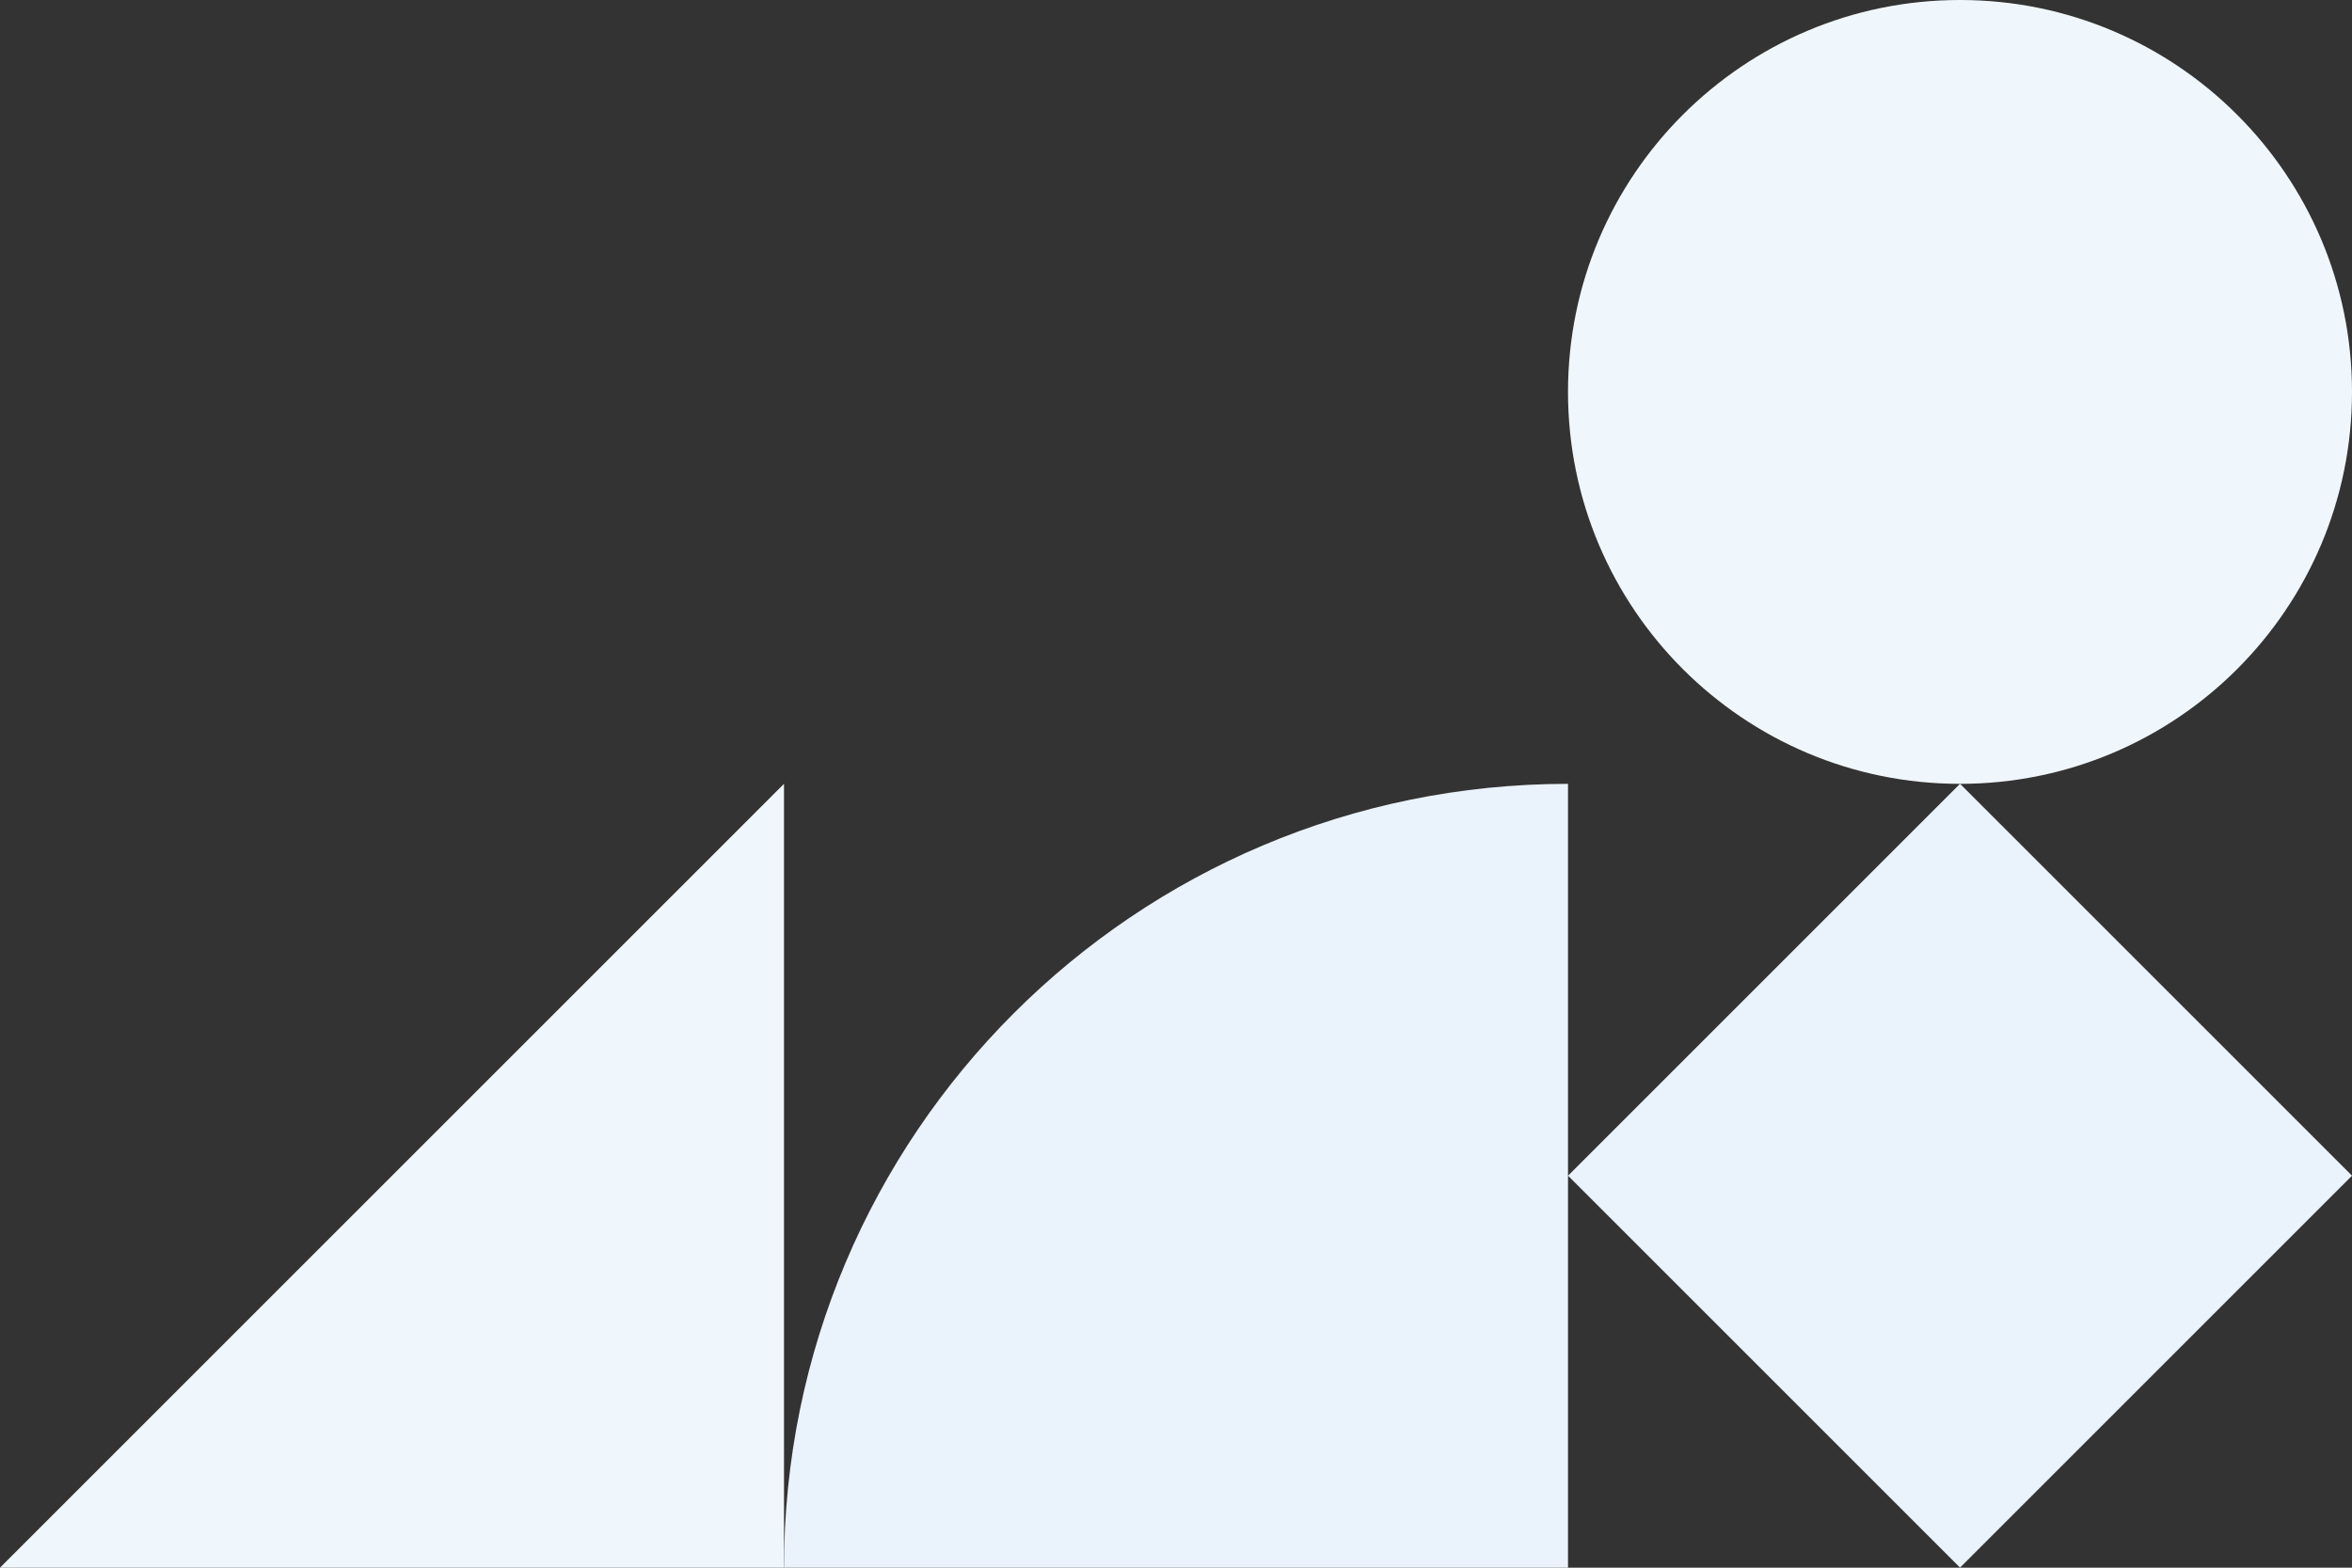 <svg width="327" height="218" viewBox="0 0 327 218" fill="none" xmlns="http://www.w3.org/2000/svg">
<rect x="0" y="0" width="327" height="218" fill="#333333" stroke="none"/>
<path d="M327.002 163.491L272.505 108.994L218.008 163.491L272.505 217.988L327.002 163.491Z" fill="#EAF3FB"/>
<path d="M109 109V218H0L109 109Z" fill="#F0F7FC"/>
<path d="M109 218H218V109C157.8 109 109 157.8 109 218Z" fill="#EAF3FB"/>
<path d="M272.5 109C302.6 109 327 84.6 327 54.5C327 24.401 302.6 0 272.5 0C242.4 0 218 24.401 218 54.5C218 84.6 242.4 109 272.5 109Z" fill="#F0F7FC"/>
</svg>
